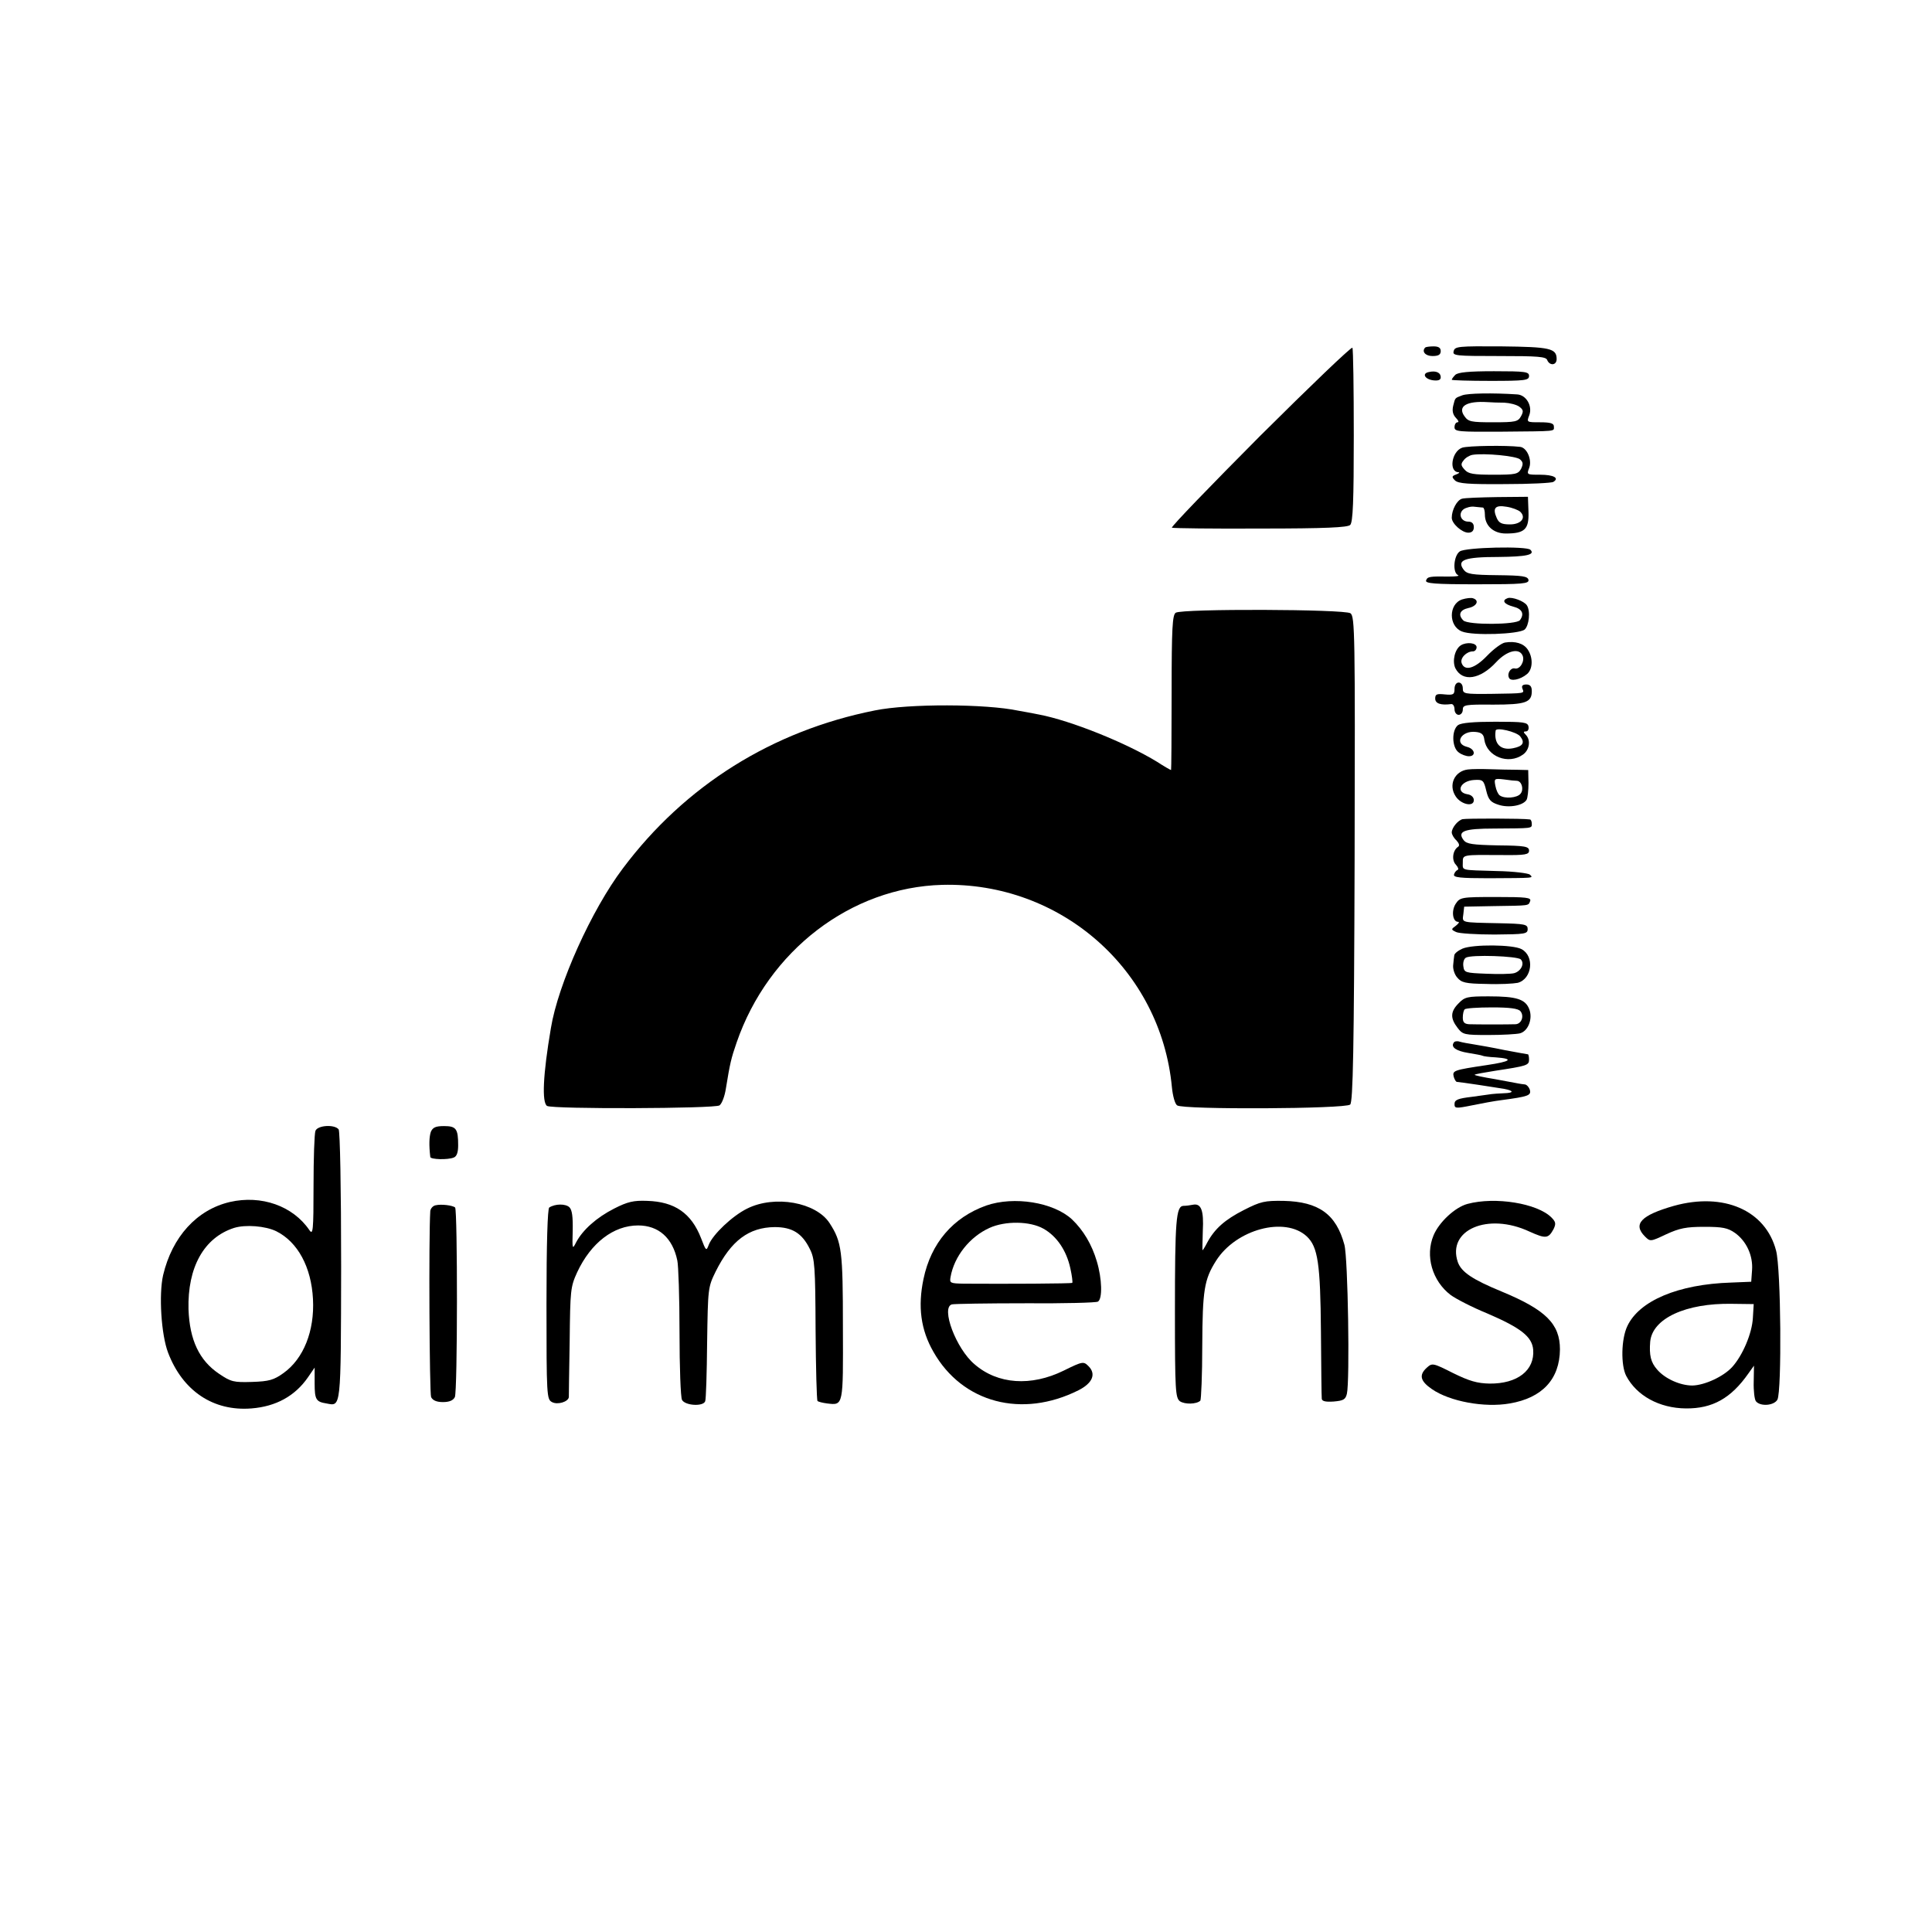 <?xml version="1.0" standalone="no"?>
<!DOCTYPE svg PUBLIC "-//W3C//DTD SVG 20010904//EN"
 "http://www.w3.org/TR/2001/REC-SVG-20010904/DTD/svg10.dtd">
<svg version="1.0" xmlns="http://www.w3.org/2000/svg"
 width="700pt" height="700pt" viewBox="0 0 700 700"
 preserveAspectRatio="xMidYMid meet">
<g transform="translate(0,700) scale(0.1,-0.1)"
fill="#000000" stroke="none">
<path d="M4566 5421 c-180 -181 -324 -330 -320 -333 5 -2 150 -4 321 -3 237 0
316 4 325 13 10 10 13 87 13 323 0 171 -2 314 -5 319 -3 5 -153 -139 -334
-319z"/>
<path d="M5164 5741 c-14 -14 0 -31 26 -31 22 0 30 5 30 18 0 12 -8 17 -26 17
-14 0 -28 -2 -30 -4z"/>
<path d="M5267 5728 c-5 -17 6 -18 164 -18 142 0 171 -2 175 -15 9 -21 34 -19
34 4 0 39 -24 44 -200 46 -155 1 -169 0 -173 -17z"/>
<path d="M5177 5652 c-26 -5 -15 -26 16 -30 18 -2 27 1 27 11 0 17 -17 25 -43
19z"/>
<path d="M5273 5642 c-7 -7 -13 -15 -13 -18 0 -2 63 -4 140 -4 127 0 140 2
140 18 0 15 -13 17 -127 17 -92 0 -130 -4 -140 -13z"/>
<path d="M5299 5568 c-29 -11 -26 -8 -34 -39 -4 -18 -1 -31 10 -43 9 -9 12
-16 6 -16 -6 0 -11 -8 -11 -18 0 -16 14 -17 173 -16 202 2 187 0 187 19 0 11
-12 15 -50 15 -49 0 -49 0 -39 26 12 33 -11 73 -44 75 -91 6 -178 4 -198 -3z
m152 -27 c19 -1 43 -7 53 -14 15 -11 17 -17 7 -35 -11 -20 -20 -22 -101 -22
-80 0 -90 2 -104 22 -26 36 8 56 84 51 14 -1 41 -2 61 -2z"/>
<path d="M5298 5378 c-38 -13 -50 -87 -14 -89 6 0 3 -4 -8 -8 -16 -6 -17 -9
-4 -22 12 -11 48 -14 180 -13 90 0 170 4 176 8 23 14 1 26 -48 26 -49 0 -49 0
-39 26 10 29 -9 73 -34 75 -50 6 -187 4 -209 -3z m210 -43 c11 -10 11 -17 3
-34 -11 -19 -20 -21 -100 -21 -72 0 -91 3 -104 18 -14 15 -15 21 -4 34 6 9 21
18 32 20 42 7 161 -4 173 -17z"/>
<path d="M5297 5193 c-18 -5 -37 -40 -37 -69 0 -21 37 -54 60 -54 13 0 20 7
20 20 0 13 -7 20 -20 20 -27 0 -38 29 -17 45 9 6 27 11 39 9 13 -1 26 -3 31
-3 4 -1 7 -12 7 -25 0 -41 31 -69 76 -69 68 0 84 15 82 78 l-2 55 -110 -1
c-61 -1 -119 -3 -129 -6z m211 -47 c23 -22 3 -46 -37 -46 -30 0 -40 5 -48 23
-16 36 -6 48 35 41 21 -3 43 -12 50 -18z"/>
<path d="M5289 5002 c-22 -15 -27 -77 -6 -86 6 -3 -8 -5 -33 -5 -70 1 -78 0
-83 -14 -4 -11 30 -14 184 -14 168 0 189 2 187 16 -3 13 -21 16 -112 17 -94 1
-111 4 -123 20 -26 35 3 46 126 46 102 1 134 8 116 26 -13 14 -236 9 -256 -6z"/>
<path d="M5297 4828 c-49 -17 -49 -97 0 -116 39 -16 206 -10 227 7 16 14 22
67 8 88 -10 15 -53 31 -69 26 -23 -8 -14 -22 20 -31 32 -8 41 -26 24 -49 -13
-17 -188 -18 -205 -1 -20 20 -13 38 18 45 30 6 41 27 18 35 -7 3 -25 1 -41 -4z"/>
<path d="M4260 4780 c-12 -8 -15 -52 -15 -290 0 -154 -1 -280 -2 -280 -2 0
-25 13 -51 30 -113 69 -312 149 -427 171 -27 5 -61 12 -75 14 -118 25 -397 26
-520 1 -372 -74 -688 -272 -913 -572 -114 -151 -235 -420 -261 -579 -29 -170
-33 -269 -14 -282 21 -12 608 -10 625 2 9 7 19 34 23 61 15 92 19 109 39 167
115 333 414 562 745 571 430 11 792 -308 832 -733 3 -31 11 -61 19 -66 20 -16
611 -13 627 3 10 10 14 197 16 890 2 817 1 878 -15 890 -21 15 -609 17 -633 2z"/>
<path d="M5453 4672 c-12 -2 -41 -23 -65 -48 -44 -46 -81 -57 -92 -27 -7 18
17 43 41 43 7 0 13 7 13 15 0 16 -36 20 -57 7 -22 -14 -32 -57 -20 -83 26 -51
90 -41 148 22 39 42 84 53 96 23 8 -20 -10 -50 -28 -46 -15 4 -29 -17 -22 -33
5 -15 41 -8 66 13 21 18 22 60 2 89 -15 22 -45 31 -82 25z"/>
<path d="M5270 4504 c0 -20 -4 -23 -35 -20 -29 3 -35 1 -35 -15 0 -18 20 -25
58 -20 6 1 12 -7 12 -19 0 -11 7 -20 15 -20 8 0 15 8 15 19 0 17 9 19 110 18
118 0 140 8 140 49 0 17 -6 24 -20 24 -13 0 -18 -5 -14 -15 7 -18 13 -17 -113
-19 -98 -1 -103 0 -103 20 0 12 -6 21 -15 21 -9 0 -15 -10 -15 -23z"/>
<path d="M5283 4373 c-24 -18 -23 -81 2 -99 10 -8 27 -14 37 -14 27 0 22 27
-7 34 -48 12 -20 60 32 54 21 -2 29 -9 31 -28 9 -61 87 -92 140 -54 24 17 29
53 10 72 -9 9 -9 12 1 12 7 0 11 8 9 18 -3 15 -17 17 -120 17 -79 0 -123 -4
-135 -12z m225 -41 c18 -23 10 -36 -26 -43 -45 -9 -70 16 -63 64 2 13 75 -4
89 -21z"/>
<path d="M5318 4212 c-48 -6 -71 -56 -44 -97 19 -30 66 -40 66 -14 0 10 -9 19
-22 21 -46 7 -27 49 23 52 32 2 35 -1 44 -39 8 -33 16 -42 45 -51 37 -12 88
-3 101 18 4 7 7 34 7 60 l-1 48 -41 1 c-23 0 -66 1 -96 2 -30 1 -67 1 -82 -1z
m178 -41 c18 -1 26 -32 13 -47 -12 -15 -57 -19 -75 -6 -6 4 -13 19 -16 35 -5
26 -4 27 31 23 20 -3 41 -5 47 -5z"/>
<path d="M5299 4032 c-18 -5 -39 -32 -39 -48 0 -7 7 -20 17 -29 10 -11 12 -19
6 -23 -20 -13 -24 -49 -8 -65 8 -9 11 -17 6 -19 -5 -2 -11 -9 -13 -17 -2 -10
22 -13 125 -13 170 1 163 0 150 13 -5 5 -59 12 -119 13 -135 4 -124 1 -124 31
0 29 -3 28 143 27 85 -1 97 2 97 16 0 15 -14 18 -112 19 -94 2 -114 5 -125 19
-24 32 1 42 110 42 140 1 137 0 137 17 0 8 -3 16 -7 16 -24 4 -232 4 -244 1z"/>
<path d="M5274 3725 c-16 -25 -11 -65 9 -65 6 0 2 -6 -8 -14 -18 -13 -18 -14
1 -23 10 -5 73 -9 139 -9 111 1 120 2 120 20 0 17 -10 19 -105 21 -140 3 -132
1 -128 33 l3 27 105 2 c135 2 127 1 134 18 5 13 -13 15 -124 15 -126 0 -130
-1 -146 -25z"/>
<path d="M5299 3563 c-16 -7 -30 -18 -30 -25 -1 -7 -3 -23 -4 -36 -1 -13 5
-33 15 -44 15 -18 29 -22 105 -23 48 -2 99 1 114 4 52 14 62 96 14 122 -31 17
-176 18 -214 2z m211 -39 c15 -15 1 -43 -24 -50 -11 -3 -57 -4 -101 -2 -76 3
-80 4 -83 27 -2 13 2 27 9 31 18 12 187 6 199 -6z"/>
<path d="M5285 3365 c-30 -30 -31 -54 -4 -89 19 -25 25 -26 112 -26 51 0 102
3 114 6 30 8 47 53 34 87 -14 37 -46 47 -147 47 -77 0 -87 -2 -109 -25z m224
-29 c14 -17 4 -46 -18 -47 -25 -1 -143 -1 -168 0 -17 1 -23 7 -23 24 0 13 3
27 7 30 3 4 48 7 98 7 66 0 96 -4 104 -14z"/>
<path d="M5267 3222 c-11 -16 9 -30 53 -37 24 -4 47 -8 51 -10 3 -2 25 -5 48
-6 68 -5 56 -15 -32 -28 -121 -18 -125 -20 -120 -42 3 -10 8 -19 12 -19 9 0
141 -20 170 -25 37 -7 37 -15 0 -16 -19 -1 -38 -2 -44 -3 -5 -1 -38 -5 -72
-10 -51 -6 -63 -11 -63 -26 0 -16 4 -17 63 -5 34 7 82 16 107 19 98 13 108 17
103 37 -3 10 -12 20 -19 20 -8 1 -17 2 -21 3 -5 1 -43 8 -86 16 -43 7 -76 14
-74 16 1 2 34 8 72 14 118 18 125 20 125 41 0 10 -2 19 -4 19 -2 0 -40 7 -83
15 -43 9 -94 18 -113 21 -19 3 -42 7 -52 10 -9 3 -19 1 -21 -4z"/>
<path d="M1143 2903 c-4 -10 -7 -100 -7 -200 0 -163 -2 -179 -15 -160 -60 88
-174 128 -288 102 -120 -28 -209 -126 -242 -265 -16 -70 -7 -216 18 -281 53
-139 164 -213 302 -202 89 7 158 45 205 113 l24 35 0 -57 c0 -59 5 -67 43 -73
53 -10 52 -25 53 497 0 284 -4 488 -9 496 -15 19 -76 15 -84 -5z m-142 -364
c78 -39 127 -130 133 -246 6 -115 -34 -216 -107 -268 -35 -25 -52 -30 -114
-32 -66 -2 -76 0 -120 30 -71 48 -106 122 -110 233 -4 152 56 260 165 295 42
13 114 7 153 -12z"/>
<path d="M1561 2899 c-6 -18 -7 -48 -2 -91 1 -9 63 -11 85 -2 11 4 16 19 16
44 0 60 -7 70 -51 70 -31 0 -41 -5 -48 -21z"/>
<path d="M2225 2621 c-63 -32 -114 -77 -138 -123 -13 -26 -14 -24 -12 43 1 50
-2 75 -12 85 -14 13 -51 13 -73 -1 -6 -4 -10 -128 -10 -350 0 -334 1 -345 20
-355 20 -11 59 1 61 18 0 4 1 95 3 202 2 186 3 197 27 250 50 107 132 170 221
170 74 0 125 -45 142 -127 4 -17 8 -134 8 -260 0 -125 4 -236 9 -245 11 -21
77 -25 84 -5 3 6 6 102 7 212 3 197 3 201 31 258 56 112 120 160 214 161 63 0
99 -22 127 -79 18 -35 20 -64 21 -292 1 -139 4 -256 7 -259 3 -3 19 -7 35 -9
59 -7 58 -10 57 277 0 276 -4 308 -48 376 -49 76 -199 103 -299 53 -53 -26
-124 -93 -139 -131 -9 -24 -10 -23 -28 24 -35 90 -95 132 -195 135 -49 2 -71
-3 -120 -28z"/>
<path d="M3573 2632 c-120 -43 -200 -136 -227 -266 -21 -100 -10 -184 36 -264
105 -185 321 -242 526 -139 51 26 64 59 36 87 -18 18 -21 18 -90 -16 -118 -58
-239 -50 -323 23 -67 56 -123 206 -82 217 9 2 129 4 267 4 138 -1 256 2 262 6
17 10 15 83 -4 146 -18 61 -49 113 -90 152 -67 62 -210 85 -311 50z m208 -84
c48 -27 83 -79 97 -143 6 -27 9 -51 7 -53 -2 -3 -240 -4 -393 -3 -49 1 -52 2
-48 24 13 75 70 146 141 178 57 26 147 25 196 -3z"/>
<path d="M4507 2616 c-69 -35 -106 -68 -133 -118 -8 -16 -16 -28 -17 -28 -1 0
0 32 1 70 4 75 -6 101 -36 95 -9 -2 -25 -4 -34 -4 -27 -1 -31 -52 -31 -385 0
-287 2 -310 18 -323 18 -12 60 -11 74 2 3 4 7 93 7 199 1 202 7 240 50 308 72
114 250 162 329 88 40 -38 49 -98 51 -345 1 -126 2 -236 3 -243 1 -9 14 -12
43 -10 35 3 43 7 48 28 11 46 4 492 -9 540 -30 111 -93 156 -220 159 -69 1
-83 -2 -144 -33z"/>
<path d="M5317 2638 c-45 -12 -103 -66 -123 -114 -31 -74 -5 -165 62 -216 19
-14 79 -45 133 -67 121 -52 162 -84 166 -131 6 -75 -57 -124 -158 -123 -45 1
-73 9 -132 38 -73 37 -76 37 -95 20 -30 -27 -24 -49 18 -78 65 -45 191 -68
282 -52 118 20 181 88 182 196 0 92 -51 143 -210 209 -107 44 -147 71 -160
107 -40 117 109 181 259 111 60 -27 69 -26 88 9 9 19 8 26 -8 42 -51 51 -203
76 -304 49z"/>
<path d="M6065 2631 c-119 -34 -150 -66 -105 -111 19 -19 20 -19 77 8 48 22
72 27 138 27 67 0 85 -4 111 -22 42 -30 66 -83 62 -135 l-3 -42 -73 -3 c-192
-6 -333 -66 -376 -158 -22 -46 -24 -141 -4 -180 38 -72 120 -117 216 -118 97
-1 164 37 227 127 l20 28 -1 -58 c-1 -33 3 -65 8 -71 16 -20 66 -16 78 6 16
32 13 474 -5 540 -38 146 -190 212 -370 162z m286 -406 c-3 -56 -37 -136 -75
-178 -32 -35 -100 -66 -144 -67 -45 0 -100 25 -128 58 -23 26 -29 52 -25 101
8 84 129 140 296 137 l79 -1 -3 -50z"/>
<path d="M1578 2633 c-10 -2 -18 -12 -19 -21 -6 -92 -3 -661 3 -674 6 -12 20
-18 43 -18 23 0 37 6 43 18 10 19 10 677 1 687 -9 8 -51 13 -71 8z"/>
</g>
</svg>
